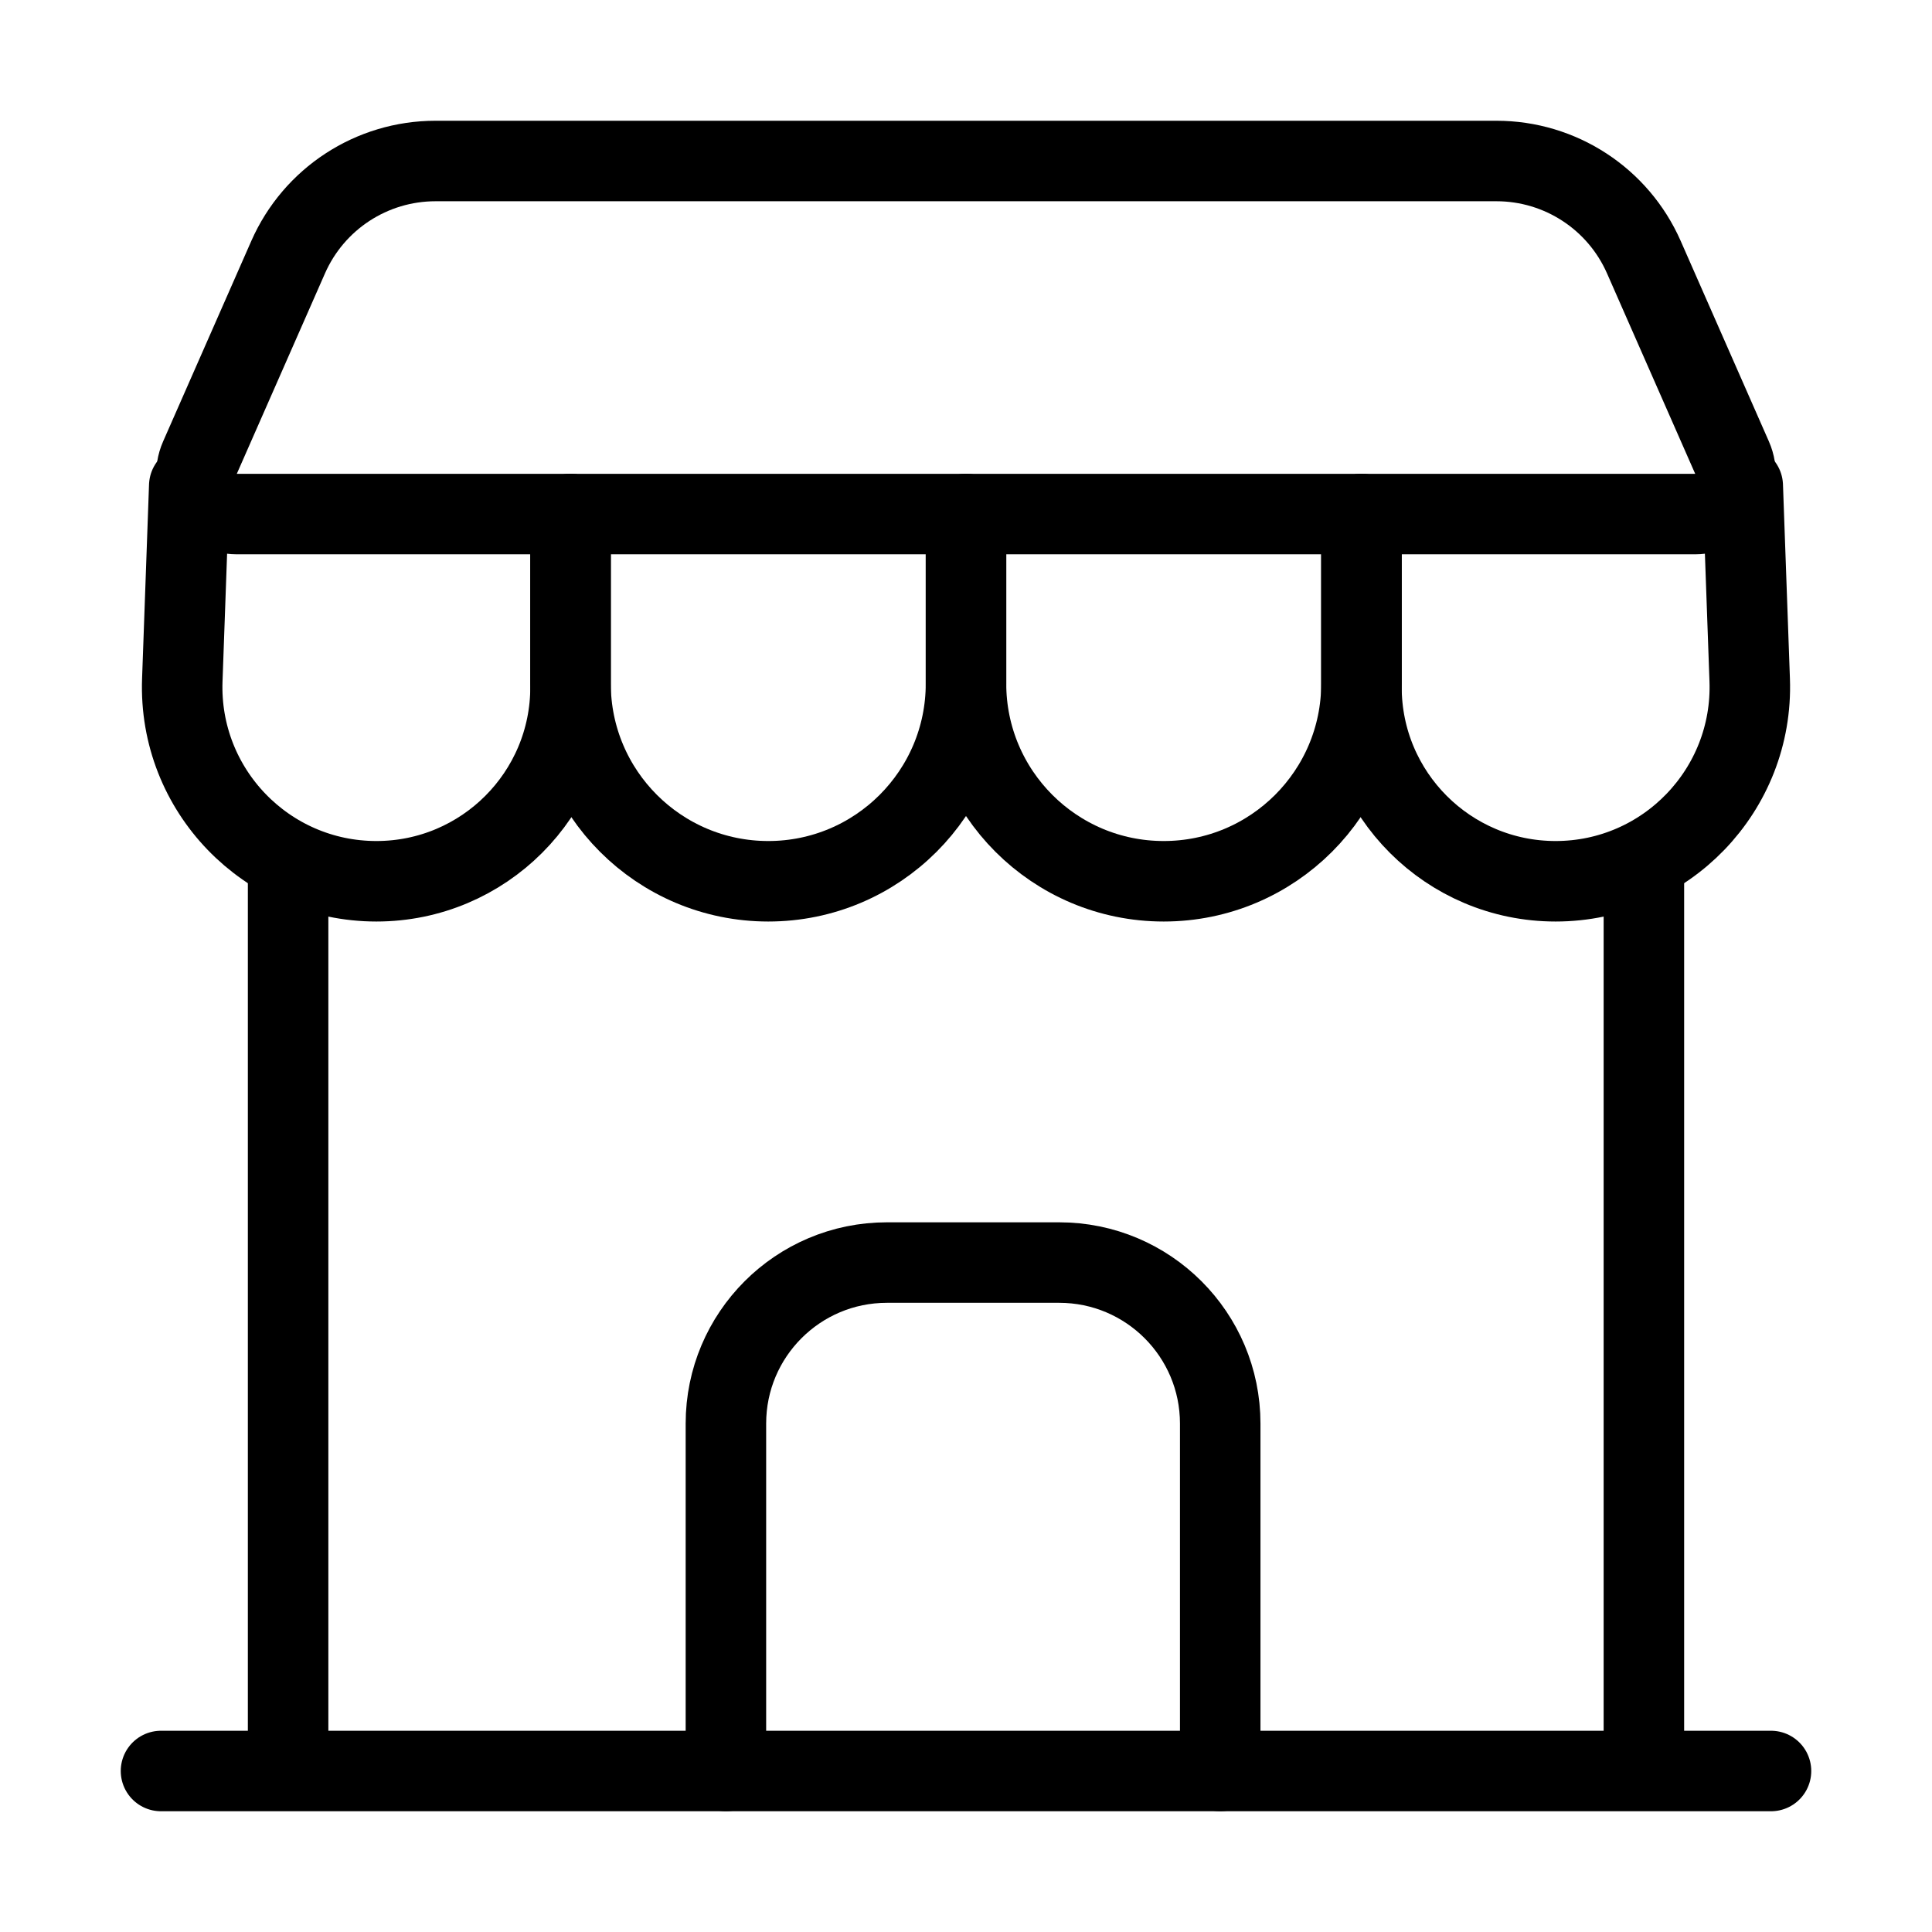 <svg width="48" height="48" viewBox="0 0 48 48" fill="none" xmlns="http://www.w3.org/2000/svg">
<rect width="48" height="48" fill="white"/>
<path d="M7.159 6.389L4.968 11.369C4.677 12.03 5.161 12.772 5.883 12.772H42.117C42.839 12.772 43.323 12.03 43.032 11.369L40.841 6.389C40.202 4.937 38.766 4 37.179 4H10.821C9.234 4 7.798 4.937 7.159 6.389Z" stroke="black" stroke-width="2" stroke-linecap="round"/>
<path d="M4.702 12.07L4.529 16.898C4.432 19.628 6.619 21.895 9.351 21.895C12.015 21.895 14.175 19.735 14.175 17.07V12.772" stroke="black" stroke-width="2" stroke-linecap="round"/>
<path d="M43.298 12.07L43.471 16.898C43.568 19.628 41.381 21.895 38.649 21.895C35.985 21.895 33.825 19.735 33.825 17.07V12.772" stroke="black" stroke-width="2" stroke-linecap="round"/>
<path d="M14.175 12.772V16.983C14.175 19.695 16.375 21.895 19.088 21.895C21.801 21.895 24 19.695 24 16.983V12.772" stroke="black" stroke-width="2" stroke-linecap="round"/>
<path d="M24 12.772V16.983C24 19.695 26.199 21.895 28.912 21.895C31.625 21.895 33.825 19.695 33.825 16.983V12.772" stroke="black" stroke-width="2" stroke-linecap="round"/>
<path d="M4 44H7.158M44 44H40.842M7.158 21.544V44M7.158 44H40.842M40.842 21.544V44" stroke="black" stroke-width="2" stroke-linecap="round"/>
<path d="M18.035 44V35.368C18.035 33.159 19.826 31.368 22.035 31.368H26.316C28.525 31.368 30.316 33.159 30.316 35.368V44" stroke="black" stroke-width="2" stroke-linecap="round"/>
</svg>

